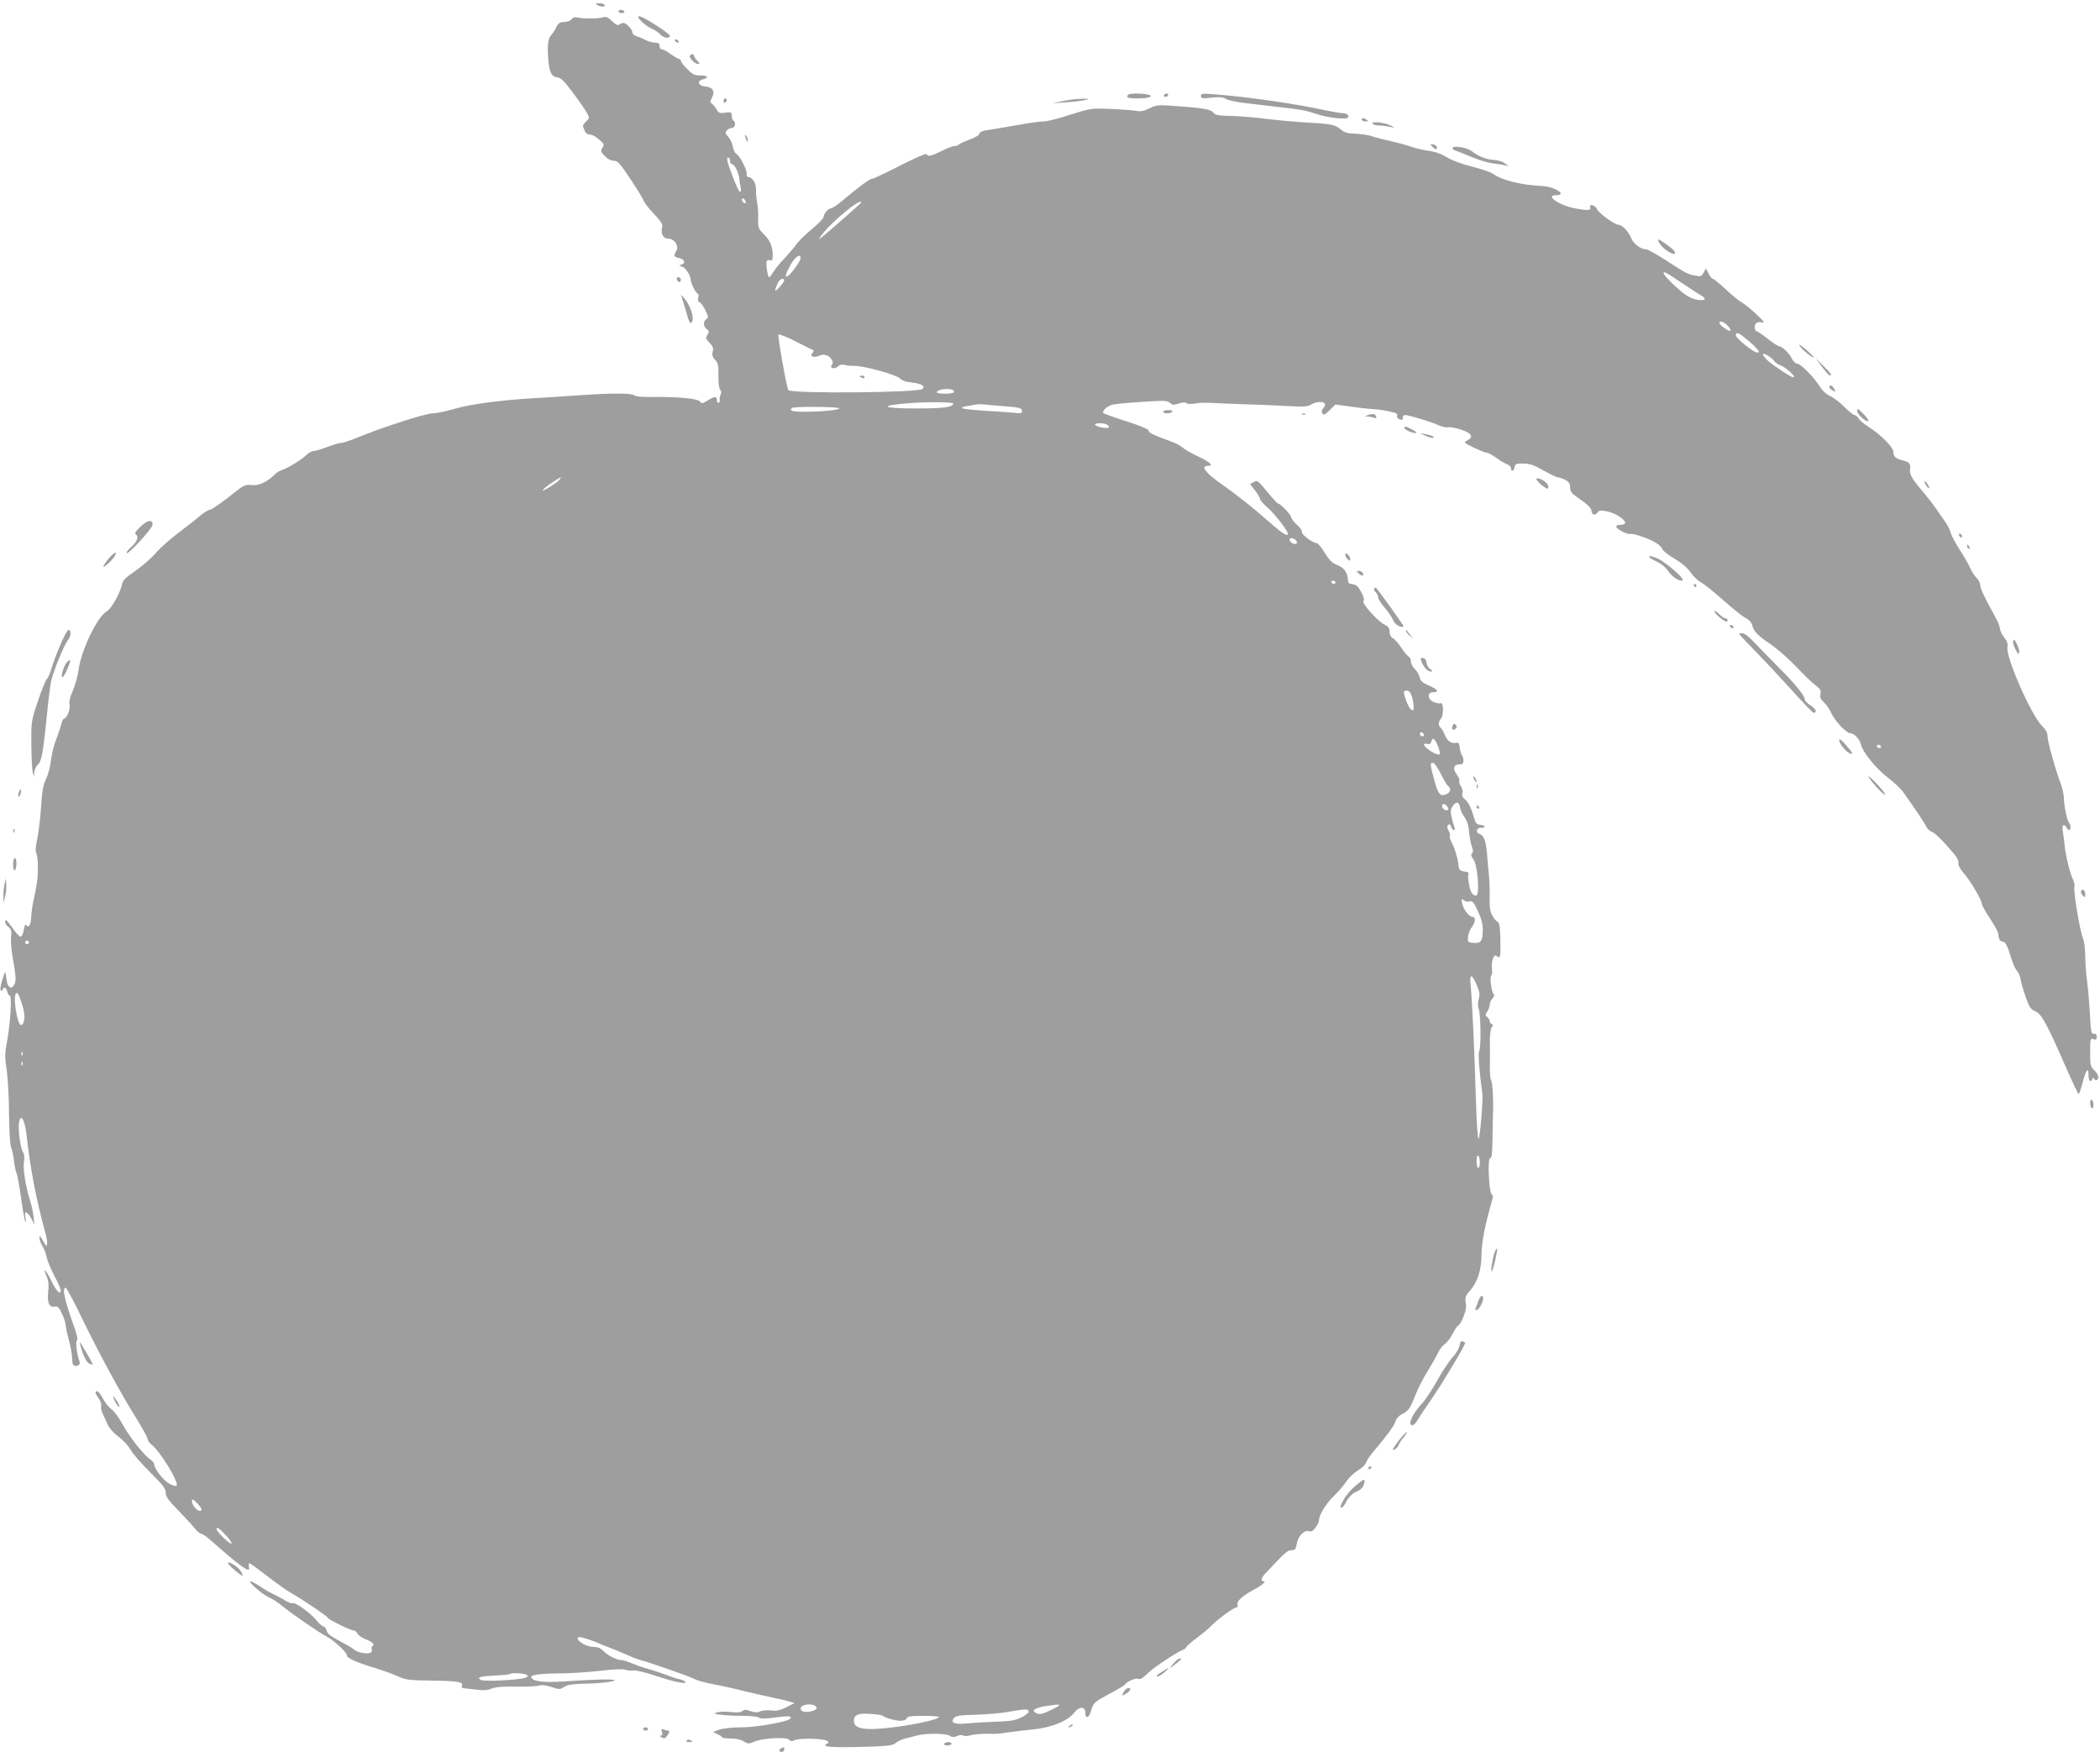 <?xml version="1.0" standalone="no"?>
<!DOCTYPE svg PUBLIC "-//W3C//DTD SVG 20010904//EN"
 "http://www.w3.org/TR/2001/REC-SVG-20010904/DTD/svg10.dtd">
<svg version="1.0" xmlns="http://www.w3.org/2000/svg"
 width="1280pt" height="1068pt" viewBox="0 0 1280 1068"
 preserveAspectRatio="xMidYMid meet">
<g transform="translate(0,1068) scale(0.1,-0.1)"
fill="#9e9e9e" stroke="none">
<path d="M3640 10650 c20 -13 53 -13 45 0 -3 6 -18 10 -33 10 -21 0 -24 -2
-12 -10z"/>
<path d="M3770 10610 c0 -5 9 -10 21 -10 11 0 17 5 14 10 -3 6 -13 10 -21 10
-8 0 -14 -4 -14 -10z"/>
<path d="M3484 10563 c-6 -9 -24 -16 -44 -17 -28 -1 -37 -7 -49 -31 -7 -16
-22 -39 -32 -50 -20 -22 -24 -67 -16 -157 7 -73 20 -96 54 -100 22 -2 43 -23
95 -93 37 -49 75 -105 85 -122 17 -32 17 -33 -5 -54 -13 -11 -21 -26 -18 -32
3 -7 9 -20 12 -29 4 -10 16 -18 29 -18 12 0 38 -13 56 -30 31 -27 33 -31 21
-51 -12 -19 -11 -24 14 -50 17 -18 38 -29 55 -29 24 0 37 -15 102 -112 41 -62
78 -122 81 -133 3 -11 31 -46 62 -79 43 -45 54 -63 50 -80 -10 -40 6 -71 37
-71 38 0 68 -45 49 -75 -18 -29 -15 -37 18 -43 33 -7 41 -33 13 -40 -15 -4
-15 -6 4 -12 22 -7 53 -55 53 -81 0 -20 33 -84 43 -84 5 0 6 -11 3 -24 -4 -16
-1 -26 9 -29 8 -4 23 -25 35 -49 18 -38 19 -44 5 -54 -20 -15 -19 -44 3 -60
15 -11 15 -16 4 -35 -12 -19 -11 -24 13 -49 20 -21 25 -33 19 -54 -5 -20 -1
-33 15 -50 18 -19 21 -34 20 -94 -1 -43 3 -78 10 -86 8 -10 9 -21 3 -33 -5
-10 -7 -23 -5 -30 2 -6 -1 -14 -6 -18 -7 -3 -11 3 -11 14 0 27 -14 26 -58 -1
-31 -19 -36 -20 -46 -5 -14 17 -133 29 -294 27 -59 -1 -99 3 -108 11 -16 13
-143 13 -339 -1 -71 -5 -175 -12 -230 -15 -227 -12 -420 -37 -519 -66 -55 -16
-118 -29 -140 -29 -42 0 -306 -85 -454 -146 -45 -19 -91 -34 -102 -34 -11 0
-49 -11 -86 -25 -36 -14 -75 -25 -85 -25 -10 0 -28 -11 -41 -23 -27 -28 -113
-81 -149 -92 -13 -4 -33 -16 -44 -27 -49 -48 -98 -70 -142 -65 -40 4 -46 1
-135 -70 -51 -40 -104 -77 -118 -80 -14 -3 -41 -20 -60 -37 -19 -17 -78 -63
-131 -103 -52 -39 -117 -97 -143 -128 -27 -31 -82 -78 -122 -106 -54 -36 -75
-57 -79 -77 -13 -59 -65 -153 -96 -170 -56 -32 -155 -238 -170 -355 -5 -38
-21 -95 -35 -127 -18 -40 -24 -68 -20 -85 7 -26 -17 -85 -33 -85 -5 0 -12 -14
-16 -30 -4 -17 -18 -59 -31 -93 -14 -34 -29 -94 -33 -132 -5 -39 -18 -90 -31
-115 -17 -36 -24 -72 -30 -175 -5 -71 -16 -159 -24 -195 -10 -45 -11 -70 -4
-83 5 -11 10 -51 9 -91 -1 -65 -5 -99 -32 -221 -4 -22 -8 -56 -9 -75 0 -44
-16 -71 -29 -51 -6 10 -11 2 -16 -28 -4 -23 -12 -41 -20 -41 -7 0 -30 25 -51
56 -29 41 -40 52 -43 39 -2 -10 7 -26 19 -35 19 -14 22 -24 17 -66 -2 -28 4
-93 15 -150 14 -74 16 -108 9 -127 -19 -48 -48 -29 -53 33 -4 47 -7 44 -28
-28 -7 -23 -10 -45 -5 -50 4 -4 10 -1 12 6 7 20 20 14 27 -13 4 -14 11 -25 16
-25 14 0 3 -170 -17 -279 -14 -72 -14 -95 -2 -175 7 -50 14 -170 14 -266 1
-100 6 -186 12 -201 6 -14 14 -52 18 -85 4 -32 11 -66 16 -76 5 -9 17 -78 28
-153 10 -75 22 -139 26 -143 4 -4 4 8 0 26 -9 44 9 41 35 -5 l20 -38 -6 50
c-3 28 -12 68 -19 90 -27 83 -46 198 -39 242 4 26 2 48 -4 56 -16 19 -34 143
-26 184 11 59 35 19 46 -78 24 -212 59 -393 113 -589 9 -30 14 -64 12 -75 -2
-16 -7 -12 -24 20 -16 28 -22 34 -23 20 0 -11 8 -34 18 -50 11 -17 22 -47 26
-68 4 -20 25 -71 46 -112 22 -41 40 -82 40 -90 0 -34 -26 -7 -58 59 -35 70
-54 86 -27 23 11 -26 13 -53 9 -90 -8 -66 6 -100 39 -92 18 4 26 -3 45 -44 12
-26 22 -56 22 -67 0 -10 9 -53 20 -94 11 -41 20 -92 20 -112 0 -40 9 -51 35
-42 10 4 14 13 10 23 -16 41 -26 124 -16 130 7 5 0 36 -20 91 -55 153 -72 230
-49 230 6 0 52 -87 103 -193 104 -214 237 -459 334 -613 34 -56 63 -108 63
-117 0 -8 11 -24 24 -34 52 -39 170 -233 152 -250 -3 -4 -22 1 -40 10 -35 16
-96 93 -96 120 0 8 -11 22 -25 31 -39 26 -130 142 -169 215 -19 36 -48 76 -65
89 -17 12 -40 40 -51 62 -21 40 -37 56 -47 46 -4 -3 4 -20 16 -37 13 -18 21
-39 18 -50 -3 -11 1 -32 9 -47 7 -15 21 -44 30 -66 11 -23 36 -52 65 -73 26
-19 60 -55 75 -81 15 -26 69 -88 121 -139 76 -76 93 -97 93 -122 0 -24 15 -46
76 -108 42 -43 88 -93 101 -110 14 -18 32 -33 40 -33 7 0 35 -19 61 -43 26
-23 74 -65 107 -93 103 -86 132 -101 122 -64 -3 11 -1 20 4 20 4 0 51 -34 104
-75 53 -41 117 -87 143 -102 75 -43 227 -145 231 -156 4 -11 140 -77 158 -77
7 0 17 -8 22 -19 6 -10 28 -26 50 -34 42 -17 57 -32 42 -42 -6 -3 -8 -12 -5
-20 4 -8 -1 -18 -10 -21 -23 -9 -83 4 -99 21 -8 8 -48 31 -88 52 -53 28 -75
45 -77 60 -2 12 -11 25 -21 28 -9 3 -27 18 -38 33 -30 40 -130 115 -147 109
-7 -3 -29 4 -47 16 -19 12 -51 29 -72 39 -22 10 -59 31 -83 48 -25 16 -50 30
-57 30 -19 -1 74 -81 113 -98 19 -8 55 -31 80 -52 57 -47 224 -162 269 -185
43 -21 132 -105 125 -116 -7 -13 68 -47 164 -75 48 -14 112 -37 142 -51 51
-23 67 -26 210 -28 161 -2 195 -8 186 -31 -3 -8 -2 -14 2 -14 4 -1 38 -5 75
-9 53 -7 77 -6 103 5 25 10 67 14 147 12 62 -1 124 2 139 6 19 6 45 3 79 -8
48 -16 52 -16 77 0 20 13 50 18 117 20 101 1 199 13 190 22 -7 7 -142 4 -308
-8 -122 -8 -184 -1 -198 22 -11 18 46 26 186 27 61 1 167 8 237 16 81 10 135
12 150 6 13 -5 35 -7 49 -4 14 2 71 -11 130 -31 114 -38 196 -56 186 -39 -4 6
-19 13 -34 16 -16 2 -53 15 -83 27 -30 11 -79 28 -109 36 -30 8 -75 24 -99 34
-25 11 -53 20 -64 20 -28 0 -84 28 -111 56 -15 16 -33 24 -57 24 -19 0 -50 9
-67 20 -34 20 -43 40 -19 40 15 0 89 -24 121 -40 11 -5 56 -23 100 -40 44 -18
84 -35 90 -38 5 -4 28 -12 50 -19 88 -25 312 -104 337 -118 14 -8 64 -22 110
-31 45 -8 135 -28 198 -44 63 -15 142 -33 175 -40 33 -6 75 -16 94 -22 l34
-10 -49 -25 c-38 -19 -59 -24 -93 -20 -25 3 -55 0 -68 -6 -18 -8 -33 -7 -59 2
-28 10 -38 10 -50 0 -9 -8 -32 -10 -67 -6 -28 4 -66 3 -82 -1 -29 -8 -28 -9
19 -15 27 -4 88 -7 135 -7 48 0 92 -5 98 -11 7 -7 36 -7 97 1 85 12 110 9 90
-9 -20 -19 -207 -51 -297 -51 -52 0 -109 -6 -132 -14 l-40 -14 27 -13 c16 -7
28 -15 28 -19 0 -4 24 -8 54 -8 34 0 64 -7 80 -18 25 -15 30 -16 64 -1 52 22
197 30 213 11 7 -9 17 -11 28 -4 35 18 202 12 208 -7 3 -7 0 -13 -6 -13 -6 0
-11 -4 -11 -9 0 -13 89 -15 298 -8 88 4 117 8 132 22 10 9 35 21 54 26 20 5
53 13 74 19 55 15 176 14 200 -1 15 -10 26 -10 45 -2 13 6 30 8 37 3 7 -4 27
-4 44 1 28 8 89 12 141 9 11 -1 54 4 95 10 41 6 102 13 135 16 118 10 225 52
263 104 29 38 67 39 67 1 0 -40 23 -36 34 6 16 54 17 55 116 109 50 26 92 52
93 56 7 15 63 40 78 34 15 -6 26 1 67 40 30 29 170 122 202 134 14 5 25 14 25
18 0 5 30 31 66 58 36 27 76 60 87 73 33 35 135 111 151 111 9 0 12 7 9 18 -5
21 25 50 92 87 56 30 86 55 67 55 -19 0 -14 23 12 50 121 128 134 140 158 140
22 0 26 6 32 38 7 47 46 87 74 78 15 -5 26 1 41 23 12 16 21 36 21 45 0 31 42
99 89 145 27 25 60 65 76 88 15 23 47 54 70 68 24 14 47 35 51 48 4 12 21 39
38 59 91 108 132 163 141 191 6 20 22 37 40 46 39 19 49 33 82 116 15 39 48
104 74 145 25 41 54 92 64 113 10 21 29 46 42 54 13 9 35 38 49 65 13 26 28
48 33 48 5 0 18 22 30 50 15 36 20 60 15 88 -5 33 -2 43 24 72 47 51 72 128
72 221 0 71 22 183 62 322 9 28 9 40 1 45 -18 11 -27 222 -10 222 10 0 13 28
14 113 1 61 2 132 3 157 4 79 -3 195 -12 206 -4 6 -8 44 -7 85 1 41 1 108 0
149 0 44 5 80 12 89 9 11 9 15 0 18 -7 3 -13 10 -13 18 0 7 -7 18 -15 25 -13
11 -13 15 0 33 8 12 15 30 15 41 0 11 7 28 16 38 12 12 14 21 7 30 -14 18 -24
106 -13 113 5 3 6 20 4 38 -3 17 -1 45 5 61 9 22 14 26 25 17 21 -17 23 -6 21
103 -2 79 -5 100 -19 108 -9 5 -23 22 -31 39 -15 28 -17 53 -15 154 0 22 -2
60 -4 85 -3 25 -8 79 -11 120 -6 87 -19 127 -47 136 -26 8 -19 39 10 38 32 -1
27 14 -5 18 -23 2 -29 10 -40 48 -17 59 -34 92 -56 109 -12 9 -17 21 -13 35 3
12 -1 32 -10 44 -8 12 -12 26 -9 32 3 5 -4 23 -16 39 -26 35 -19 61 16 61 19
0 25 5 25 23 0 13 -4 27 -9 33 -5 5 -11 25 -13 44 -2 24 -7 34 -17 32 -34 -7
-59 9 -74 47 -9 22 -21 42 -27 46 -14 9 -13 38 3 54 17 17 16 100 -1 94 -7 -3
-26 0 -42 7 -40 16 -43 60 -5 60 40 0 29 18 -26 41 -39 17 -51 28 -56 50 -3
15 -16 38 -29 50 -13 12 -24 33 -24 45 0 13 -6 27 -14 31 -7 4 -28 29 -46 56
-17 26 -40 52 -51 57 -12 7 -19 21 -19 39 0 22 -8 32 -35 46 -45 25 -137 129
-124 142 6 6 1 26 -14 54 -18 33 -30 45 -50 47 -15 2 -28 6 -28 10 -1 4 -3 16
-4 27 -4 39 -26 66 -65 81 -31 12 -48 30 -76 75 -19 32 -42 59 -51 59 -24 0
-93 54 -88 68 3 7 -11 27 -30 43 -19 17 -35 38 -35 46 0 14 -66 83 -79 83 -4
0 -22 19 -41 41 -89 107 -84 103 -109 90 l-22 -12 31 -39 c16 -21 30 -44 30
-51 0 -8 22 -33 49 -56 41 -36 121 -139 121 -157 0 -19 -34 2 -100 60 -105 93
-212 178 -302 241 -99 69 -133 113 -88 113 40 0 19 21 -56 57 -43 20 -85 44
-96 55 -10 10 -44 28 -76 39 -99 35 -132 52 -132 65 0 8 -51 29 -132 55 -73
23 -137 46 -142 50 -13 11 21 43 54 52 14 4 94 12 179 17 137 9 156 9 172 -6
15 -14 23 -14 54 -4 24 8 40 9 47 2 5 -5 26 -6 51 -2 23 5 67 6 97 4 30 -2
118 -5 195 -8 77 -2 197 -7 267 -11 107 -6 131 -4 150 9 26 18 74 21 83 5 4
-5 0 -18 -9 -27 -10 -12 -12 -22 -6 -32 7 -12 16 -9 45 20 l35 34 103 -14 c56
-8 118 -14 137 -15 32 -1 77 -9 123 -22 10 -2 16 -11 13 -18 -2 -7 2 -16 10
-19 22 -8 24 -8 24 9 0 8 6 15 13 15 22 0 161 -41 202 -61 23 -10 50 -16 60
-14 11 3 47 -3 80 -14 66 -21 80 -46 37 -67 -22 -11 -20 -13 42 -43 36 -17 71
-31 79 -31 8 0 33 -14 56 -30 23 -17 53 -35 67 -40 13 -5 24 -16 24 -25 0 -24
18 -18 22 8 3 19 9 22 53 21 40 0 65 -9 123 -42 41 -23 80 -42 88 -42 8 0 28
-7 44 -15 23 -12 30 -23 30 -45 0 -19 8 -35 24 -47 14 -10 43 -31 65 -47 23
-17 41 -38 41 -47 0 -26 21 -35 36 -15 11 16 19 17 66 7 52 -12 113 -55 102
-73 -3 -4 -17 -8 -30 -8 -16 0 -24 -5 -22 -12 6 -17 69 -48 85 -43 16 6 117
-29 158 -55 19 -12 35 -28 37 -37 2 -9 34 -35 72 -57 44 -26 81 -57 100 -85
17 -24 45 -51 62 -60 18 -9 79 -58 137 -109 57 -51 119 -101 138 -110 21 -11
36 -27 40 -46 11 -38 32 -60 115 -116 39 -27 106 -86 150 -132 43 -46 96 -97
117 -113 32 -24 38 -33 33 -56 -4 -20 1 -32 21 -50 14 -13 34 -42 44 -64 22
-49 93 -125 118 -125 23 0 57 -37 65 -71 10 -45 92 -145 161 -198 36 -27 79
-67 94 -88 62 -85 138 -199 144 -216 4 -9 17 -21 29 -26 23 -9 72 -57 137
-135 20 -24 31 -46 28 -57 -3 -12 9 -34 32 -61 41 -47 111 -166 111 -189 0 -8
23 -48 50 -89 27 -41 50 -83 50 -92 0 -27 11 -48 26 -48 17 0 30 -24 54 -104
11 -35 27 -69 35 -76 8 -7 17 -28 21 -49 3 -20 17 -69 31 -109 22 -63 31 -75
59 -87 38 -16 72 -79 189 -348 38 -86 72 -157 75 -157 3 0 14 31 24 70 20 79
36 99 36 46 0 -36 13 -48 24 -23 5 9 7 9 12 -1 3 -6 10 -10 15 -6 16 10 9 36
-16 60 -23 21 -25 30 -25 109 0 82 1 86 20 80 16 -5 20 -2 20 15 0 14 -5 20
-17 18 -16 -3 -19 11 -25 127 -4 72 -12 163 -18 203 -5 40 -10 106 -10 146 0
41 -6 89 -14 107 -19 46 -59 286 -52 311 3 12 -2 34 -10 50 -17 33 -46 152
-50 208 -2 19 -6 54 -10 78 -5 29 -3 42 5 42 6 0 14 -7 17 -15 4 -8 10 -15 15
-15 12 0 12 33 0 45 -12 13 -31 106 -31 150 0 19 -9 58 -19 87 -35 93 -81 260
-81 290 0 20 -10 40 -32 61 -69 69 -226 428 -212 484 4 16 -2 34 -20 57 -14
19 -26 43 -26 54 0 10 -11 39 -24 63 -67 121 -96 181 -96 202 0 13 -10 32 -21
43 -12 10 -31 39 -41 63 -11 24 -40 75 -65 113 -25 38 -49 84 -54 103 -5 18
-20 48 -34 66 -13 19 -36 52 -51 74 -15 22 -48 65 -73 95 -78 91 -94 118 -89
151 5 33 -4 43 -47 53 -40 10 -55 24 -55 53 0 27 -79 106 -154 153 -25 16 -51
38 -58 50 -7 11 -18 20 -25 20 -7 0 -35 23 -63 51 -27 27 -66 57 -85 65 -20 8
-45 30 -59 52 -38 61 -115 140 -139 144 -13 2 -28 16 -37 35 -15 31 -59 73
-78 73 -5 0 -36 20 -68 45 -31 25 -61 45 -65 45 -14 0 -19 33 -7 47 7 9 20 12
37 8 21 -5 14 4 -34 50 -33 31 -73 63 -89 72 -16 8 -60 44 -97 79 -38 35 -73
64 -78 64 -6 0 -18 14 -27 32 l-16 32 -14 -26 c-12 -23 -17 -25 -51 -18 -46 8
-57 14 -183 96 -55 35 -107 64 -115 64 -34 0 -77 32 -92 68 -17 41 -56 82 -79
82 -22 0 -120 71 -130 95 -11 25 -50 35 -41 11 8 -19 -15 -21 -93 -6 -97 18
-186 80 -116 80 73 0 -6 52 -84 56 -127 6 -245 35 -297 73 -15 11 -74 31 -129
45 -62 15 -121 37 -153 56 -33 21 -72 35 -109 40 -31 4 -77 14 -102 23 -41 14
-73 23 -185 49 -22 5 -56 15 -75 21 -19 5 -60 11 -92 12 -44 1 -63 7 -87 27
-33 29 -63 34 -236 43 -60 4 -157 13 -215 20 -58 8 -152 16 -208 18 -89 2
-106 5 -118 22 -14 19 -67 28 -261 41 -71 5 -87 3 -126 -16 -36 -18 -53 -21
-88 -15 -24 4 -94 9 -156 11 -109 5 -115 4 -239 -35 -69 -23 -141 -41 -159
-41 -17 0 -58 -5 -91 -10 -102 -18 -228 -39 -266 -45 -23 -4 -38 -11 -38 -20
0 -8 -26 -23 -60 -36 -33 -12 -63 -26 -66 -30 -3 -5 -14 -9 -25 -9 -11 0 -46
-13 -79 -30 -63 -32 -86 -37 -92 -19 -2 6 -72 -25 -161 -70 -87 -45 -164 -81
-171 -81 -15 0 -79 -47 -174 -127 -34 -29 -68 -53 -76 -53 -17 0 -46 -33 -46
-53 0 -8 -33 -42 -72 -74 -40 -33 -83 -75 -95 -94 -13 -18 -45 -56 -71 -84
-27 -27 -57 -65 -68 -82 -10 -18 -22 -33 -26 -33 -9 0 -22 86 -14 99 4 6 13 8
21 4 11 -4 15 3 15 28 0 56 -15 92 -54 131 -34 34 -36 41 -35 90 2 29 -1 76
-6 103 -5 28 -8 63 -7 80 2 34 -22 75 -44 75 -9 0 -14 7 -13 18 4 24 -40 111
-61 122 -9 5 -20 26 -23 46 -4 20 -16 47 -28 60 -18 19 -20 26 -9 39 7 8 21
15 31 15 20 0 27 34 9 45 -5 3 -10 17 -10 30 0 21 -3 23 -39 18 -34 -5 -41 -2
-52 18 -7 13 -19 29 -28 35 -13 10 -14 16 -2 37 21 39 7 65 -37 69 -46 4 -58
34 -18 44 40 10 31 24 -15 24 -35 0 -48 6 -80 39 -22 21 -39 44 -39 50 0 6 -5
11 -10 11 -6 0 -29 14 -52 30 -22 17 -47 30 -55 30 -7 0 -13 9 -13 20 0 15 -7
20 -27 20 -16 0 -41 7 -58 16 -16 9 -41 19 -55 23 -14 4 -25 14 -25 22 -1 20
-37 59 -55 59 -9 0 -21 -5 -26 -10 -7 -7 -21 -1 -43 21 -27 26 -37 29 -59 23
-29 -9 -120 -9 -156 0 -14 3 -25 -1 -32 -11z m966 -863 c0 -11 4 -20 10 -20
16 0 41 -47 46 -87 2 -21 6 -48 9 -60 3 -13 1 -23 -4 -23 -5 0 -23 35 -39 78
-39 101 -47 132 -33 132 6 0 11 -9 11 -20z m94 -246 c4 -10 1 -14 -6 -12 -15
5 -23 28 -10 28 5 0 13 -7 16 -16z m706 -8 c0 -4 -189 -170 -244 -215 -18 -14
-18 -13 1 14 55 78 243 233 243 201z m-370 -339 c0 -16 -48 -85 -73 -106 -27
-22 -21 6 13 67 28 49 60 69 60 39z m5382 -159 c52 -35 103 -68 114 -74 35
-21 3 -32 -49 -17 -35 11 -67 32 -118 80 -66 62 -86 92 -55 80 8 -3 57 -34
108 -69z m-5482 22 c0 -5 -14 -24 -30 -42 -31 -33 -33 -24 -7 30 10 22 37 31
37 12z m5750 -275 c13 -14 21 -28 17 -31 -7 -8 -67 34 -67 47 0 17 27 9 50
-16z m-5576 -148 c7 -3 7 -9 -2 -19 -10 -13 -10 -17 3 -22 9 -3 26 -1 37 5 26
14 60 5 76 -21 10 -16 10 -25 2 -35 -16 -20 18 -28 37 -9 11 11 25 14 42 9 14
-4 40 -6 56 -5 53 2 255 -53 279 -76 14 -14 38 -23 74 -26 57 -6 83 -21 65
-39 -23 -23 -795 -30 -818 -7 -9 9 -66 328 -60 338 3 5 49 -13 102 -40 53 -27
101 -51 107 -53z m5672 81 c43 -32 94 -81 94 -90 0 -18 -28 -5 -82 38 -32 25
-58 52 -58 60 0 20 13 18 46 -8z m191 -152 c5 -7 22 -18 39 -25 34 -14 95 -71
76 -71 -11 0 -32 12 -112 67 -44 29 -79 66 -74 75 6 9 58 -25 71 -46z m-5013
-172 c9 -3 13 -10 10 -15 -7 -12 -104 -12 -104 0 0 16 64 26 94 15z m6 -84 c0
-22 -58 -30 -226 -30 -216 0 -235 18 -34 33 114 8 260 6 260 -3z m295 -15
c109 -8 125 -12 125 -32 0 -13 -9 -14 -52 -9 -29 3 -107 8 -173 12 -66 4 -127
10 -135 14 -14 8 -11 9 80 24 14 2 34 2 45 1 11 -2 61 -6 110 -10z m-991 -14
c7 -10 -100 -21 -211 -21 -76 0 -94 6 -76 23 10 10 281 8 287 -2z m1636 -101
c8 -5 11 -12 8 -16 -9 -9 -76 4 -83 16 -8 13 55 13 75 0z m-3340 -335 c-7 -8
-35 -29 -63 -46 -62 -38 -44 -12 21 31 51 34 60 37 42 15z m4489 -369 c9 -10
9 -16 1 -21 -12 -7 -40 11 -40 26 0 14 26 10 39 -5z m241 -256 c0 -5 -4 -10
-9 -10 -6 0 -13 5 -16 10 -3 6 1 10 9 10 9 0 16 -4 16 -10z m458 -677 c15 -28
25 -103 14 -103 -5 0 -14 6 -19 13 -15 20 -41 95 -35 101 11 12 32 6 40 -11z
m79 -259 c-9 -9 -28 6 -21 18 4 6 10 6 17 -1 6 -6 8 -13 4 -17z m92 -73 c6
-19 9 -36 7 -39 -13 -12 -96 39 -96 59 0 6 9 8 19 4 14 -4 21 0 26 16 6 18 9
19 20 8 7 -8 17 -29 24 -48z m2696 9 c3 -5 -1 -10 -9 -10 -9 0 -16 5 -16 10 0
6 4 10 9 10 6 0 13 -4 16 -10z m-2684 -165 c17 -36 38 -70 45 -76 21 -17 17
-38 -11 -51 -36 -16 -50 0 -74 91 -25 92 -25 101 -7 101 8 0 29 -29 47 -65z
m118 -206 c1 -13 11 -35 20 -49 25 -35 32 -58 37 -115 3 -27 10 -63 16 -78 8
-20 8 -31 0 -39 -8 -8 -5 -18 9 -37 26 -36 40 -221 16 -221 -20 0 -33 19 -41
60 -9 48 -9 53 -5 70 3 9 -4 15 -17 16 -31 2 -44 13 -44 37 -1 32 -23 107 -42
143 -10 17 -14 34 -11 38 4 3 0 17 -7 31 -10 18 -11 28 -3 36 8 8 13 5 18 -10
3 -12 11 -21 17 -21 6 0 7 7 3 18 -4 9 -12 36 -17 60 -8 35 -7 48 7 68 19 30
39 27 44 -7z m-79 6 c7 -9 10 -18 7 -21 -10 -11 -37 5 -37 21 0 19 14 19 30 0z
m138 -580 c17 5 25 -5 50 -59 21 -44 30 -80 30 -113 0 -68 -11 -85 -56 -81
-36 3 -37 4 -34 38 2 19 12 45 23 58 22 28 25 62 6 62 -22 0 -56 44 -64 80 -6
31 -5 34 10 22 9 -8 25 -11 35 -7z m-8784 -256 c-3 -5 -10 -7 -15 -3 -5 3 -7
10 -3 15 3 5 10 7 15 3 5 -3 7 -10 3 -15z m8826 -251 c19 -44 21 -59 13 -89
-6 -23 -6 -45 0 -60 13 -31 15 -240 3 -257 -8 -11 2 -141 19 -253 6 -39 -13
-271 -23 -281 -5 -5 -12 100 -16 239 -8 280 -23 610 -32 696 -8 72 6 74 36 5z
m-8869 -110 c20 -59 24 -105 9 -128 -14 -22 -26 -3 -39 58 -12 60 -14 115 -4
125 10 10 14 3 34 -55z m6 -320 c-3 -8 -6 -5 -6 6 -1 11 2 17 5 13 3 -3 4 -12
1 -19z m0 -60 c-3 -8 -6 -5 -6 6 -1 11 2 17 5 13 3 -3 4 -12 1 -19z m8883
-594 c0 -19 -4 -34 -10 -34 -5 0 -10 18 -10 41 0 24 4 38 10 34 6 -3 10 -22
10 -41z m-7815 -2081 c28 -32 31 -43 11 -43 -16 0 -46 37 -46 57 0 19 6 16 35
-14z m179 -200 c21 -24 33 -43 26 -43 -16 0 -90 74 -90 89 0 17 21 2 64 -46z
m1826 -843 c12 -7 10 -11 -10 -18 -37 -14 -252 -24 -270 -13 -25 16 -5 22 86
27 48 2 89 6 92 9 9 9 86 5 102 -5z m1759 -189 c19 -12 7 -27 -29 -34 -35 -8
-60 0 -60 18 0 23 61 34 89 16z m1446 -21 c-64 -32 -82 -35 -105 -20 -23 14
-1 28 60 39 101 16 110 13 45 -19z m-145 -14 c0 -8 -20 -24 -46 -36 -35 -17
-66 -23 -142 -25 -53 -2 -131 -6 -173 -10 -89 -9 -117 0 -96 30 12 16 31 19
138 22 68 2 158 10 199 18 100 18 120 18 120 1z m-890 -25 c10 -12 77 -31 109
-31 19 0 34 6 37 15 5 12 27 15 107 15 56 0 97 -4 91 -8 -32 -28 -318 -76
-429 -72 -57 2 -83 14 -89 38 -9 45 21 61 101 54 37 -2 70 -8 73 -11z"/>
<path d="M5240 8386 c0 -2 7 -6 15 -10 8 -3 15 -1 15 4 0 6 -7 10 -15 10 -8 0
-15 -2 -15 -4z"/>
<path d="M3890 10577 c0 -14 50 -58 81 -71 19 -8 43 -24 53 -35 20 -22 51 -28
60 -12 3 5 -31 33 -76 61 -76 50 -118 69 -118 57z"/>
<path d="M4115 10430 c3 -5 11 -10 16 -10 6 0 7 5 4 10 -3 6 -11 10 -16 10 -6
0 -7 -4 -4 -10z"/>
<path d="M4205 10340 c-7 -12 30 -50 50 -50 12 0 11 4 -5 20 -11 11 -20 25
-20 30 0 13 -17 13 -25 0z"/>
<path d="M6877 10103 c-17 -17 -2 -23 56 -23 69 0 105 13 65 23 -31 9 -113 9
-121 0z"/>
<path d="M7095 10100 c-3 -5 1 -10 9 -10 9 0 16 5 16 10 0 6 -4 10 -9 10 -6 0
-13 -4 -16 -10z"/>
<path d="M7320 10095 c0 -15 7 -17 64 -10 49 5 70 3 88 -8 13 -8 68 -20 123
-26 55 -7 138 -16 185 -22 161 -18 175 -21 245 -44 66 -23 178 -35 191 -22 11
11 -7 27 -30 27 -13 0 -68 9 -122 21 -199 41 -455 78 -661 94 -74 6 -83 5 -83
-10z"/>
<path d="M4410 10064 c0 -8 5 -12 10 -9 6 3 10 10 10 16 0 5 -4 9 -10 9 -5 0
-10 -7 -10 -16z"/>
<path d="M6480 10064 l-65 -13 80 5 c44 3 96 9 115 13 34 9 33 9 -15 9 -27 0
-79 -6 -115 -14z"/>
<path d="M8300 9950 c0 -5 10 -10 23 -10 18 0 19 2 7 10 -19 13 -30 13 -30 0z"/>
<path d="M8366 9927 c2 -6 19 -12 37 -12 17 0 48 -4 67 -8 34 -7 34 -7 10 6
-35 20 -121 30 -114 14z"/>
<path d="M4541 9855 c1 -19 18 -51 18 -35 0 8 -4 22 -9 30 -5 8 -9 11 -9 5z"/>
<path d="M8733 9783 c9 -9 19 -14 23 -11 10 10 -6 28 -24 28 -15 0 -15 -1 1
-17z"/>
<path d="M8854 9779 c-3 -5 3 -12 13 -15 10 -3 54 -21 98 -39 44 -19 103 -37
130 -40 28 -4 61 -9 75 -12 l25 -5 -24 17 c-13 10 -42 19 -65 20 -44 2 -96 22
-136 54 -27 21 -107 35 -116 20z"/>
<path d="M10120 9190 c31 -44 110 -81 85 -40 -9 15 -86 70 -97 70 -5 0 0 -14
12 -30z"/>
<path d="M4126 8975 c4 -8 10 -15 15 -15 5 0 9 7 9 15 0 8 -7 15 -15 15 -9 0
-12 -6 -9 -15z"/>
<path d="M4164 8839 c8 -24 20 -63 26 -86 12 -47 27 -56 32 -20 4 30 -22 97
-50 127 l-22 24 14 -45z"/>
<path d="M10968 8573 c12 -21 81 -78 87 -71 2 2 -19 23 -47 47 -28 25 -46 35
-40 24z"/>
<path d="M11106 8443 c37 -49 54 -63 54 -45 0 4 -21 28 -47 52 l-46 45 39 -52z"/>
<path d="M11150 8320 c0 -5 9 -14 21 -20 19 -11 20 -10 9 9 -11 22 -30 29 -30
11z"/>
<path d="M11320 8174 c0 -21 57 -71 68 -60 3 4 -11 23 -31 44 -32 32 -37 34
-37 16z"/>
<path d="M7090 8170 c0 -5 11 -10 24 -10 14 0 28 5 31 10 4 6 -7 10 -24 10
-17 0 -31 -4 -31 -10z"/>
<path d="M7938 8153 c7 -3 16 -2 19 1 4 3 -2 6 -13 5 -11 0 -14 -3 -6 -6z"/>
<path d="M8340 8150 c-23 -7 -23 -8 -3 -9 12 -1 29 -4 39 -8 11 -4 15 -2 12 7
-6 18 -17 20 -48 10z"/>
<path d="M8560 8072 c0 -11 46 -32 68 -32 10 1 3 9 -18 20 -39 21 -50 24 -50
12z"/>
<path d="M8685 8025 c34 -16 64 -20 50 -6 -6 4 -26 11 -45 14 l-35 6 30 -14z"/>
<path d="M9365 7761 c-6 -10 62 -67 71 -59 2 3 2 13 -2 22 -8 21 -61 49 -69
37z"/>
<path d="M11730 7744 c0 -6 7 -19 15 -30 8 -10 14 -14 14 -9 0 6 -6 19 -14 29
-8 11 -15 15 -15 10z"/>
<path d="M857 7470 c-32 -31 -39 -42 -28 -49 19 -12 6 -45 -30 -76 -17 -14
-29 -30 -27 -36 5 -16 158 150 158 172 0 34 -30 30 -73 -11z"/>
<path d="M11940 7421 c0 -5 5 -13 10 -16 6 -3 10 -2 10 4 0 5 -4 13 -10 16 -5
3 -10 2 -10 -4z"/>
<path d="M11990 7351 c0 -6 4 -13 10 -16 6 -3 7 1 4 9 -7 18 -14 21 -14 7z"/>
<path d="M661 7273 c-17 -21 -31 -42 -31 -47 0 -12 58 42 71 67 17 31 -8 19
-40 -20z"/>
<path d="M8200 7297 c0 -8 7 -20 15 -27 12 -10 15 -10 15 3 0 8 -7 20 -15 27
-12 10 -15 10 -15 -3z"/>
<path d="M10052 7288 c2 -6 11 -15 19 -18 56 -27 77 -42 98 -73 22 -34 75 -66
87 -54 12 11 -103 110 -154 133 -30 13 -52 18 -50 12z"/>
<path d="M8283 7183 c9 -9 19 -14 23 -11 10 10 -6 28 -24 28 -15 0 -15 -1 1
-17z"/>
<path d="M10325 7110 c3 -5 8 -10 11 -10 2 0 4 5 4 10 0 6 -5 10 -11 10 -5 0
-7 -4 -4 -10z"/>
<path d="M8376 7092 c-3 -5 1 -15 9 -22 8 -7 15 -21 15 -31 0 -10 19 -39 41
-65 23 -27 46 -61 51 -76 9 -25 51 -49 63 -36 3 3 -149 215 -168 235 -3 2 -8
0 -11 -5z"/>
<path d="M10450 6952 c0 -11 60 -62 73 -62 4 0 7 5 7 10 0 6 -5 10 -12 10 -7
0 -25 12 -40 27 -15 15 -28 22 -28 15z"/>
<path d="M10545 6860 c3 -5 11 -10 16 -10 6 0 7 5 4 10 -3 6 -11 10 -16 10 -6
0 -7 -4 -4 -10z"/>
<path d="M367 6747 c-22 -50 -45 -114 -53 -141 -7 -27 -20 -57 -29 -66 -8 -9
-33 -71 -55 -137 -40 -120 -40 -123 -39 -265 1 -78 5 -154 9 -168 l8 -25 1 27
c1 15 10 36 21 46 24 22 32 69 55 293 8 86 20 181 25 210 11 58 83 234 106
260 17 19 18 59 2 59 -7 0 -30 -42 -51 -93z"/>
<path d="M8570 6833 c0 -5 10 -18 23 -29 l22 -19 -20 25 c-11 14 -21 27 -22
29 -2 2 -3 0 -3 -6z"/>
<path d="M10600 6816 c0 -3 46 -51 101 -108 56 -57 156 -164 223 -238 66 -74
125 -135 130 -135 24 0 14 25 -19 45 -19 12 -35 29 -35 37 0 23 -59 95 -169
205 -53 53 -117 119 -143 147 -27 29 -56 51 -68 51 -11 0 -20 -2 -20 -4z"/>
<path d="M12270 6765 c0 -9 8 -30 17 -48 13 -24 18 -28 21 -15 3 16 -23 78
-33 78 -3 0 -5 -7 -5 -15z"/>
<path d="M8660 6667 c0 -23 26 -67 45 -75 28 -13 33 -5 8 13 -9 7 -17 23 -18
36 -1 13 -9 25 -18 27 -9 2 -17 2 -17 -1z"/>
<path d="M408 6643 c-21 -23 -41 -96 -26 -91 11 4 52 98 45 104 -2 2 -11 -4
-19 -13z"/>
<path d="M8854 6256 c-4 -9 -4 -20 0 -23 3 -4 12 -1 18 5 9 9 9 15 0 24 -9 9
-13 7 -18 -6z"/>
<path d="M11210 6169 c0 -20 35 -65 61 -79 30 -16 23 1 -21 50 -25 29 -39 39
-40 29z"/>
<path d="M11389 5945 c15 -30 100 -122 101 -108 0 7 -25 38 -56 70 -30 32 -51
49 -45 38z"/>
<path d="M8980 5945 c0 -5 5 -17 10 -25 5 -8 10 -10 10 -5 0 6 -5 17 -10 25
-5 8 -10 11 -10 5z"/>
<path d="M9001 5884 c0 -11 3 -14 6 -6 3 7 2 16 -1 19 -3 4 -6 -2 -5 -13z"/>
<path d="M115 5850 c-4 -12 -5 -24 -2 -27 3 -2 8 5 12 17 4 12 5 24 2 27 -3 2
-8 -5 -12 -17z"/>
<path d="M9000 5760 c0 -5 5 -10 11 -10 5 0 7 5 4 10 -3 6 -8 10 -11 10 -2 0
-4 -4 -4 -10z"/>
<path d="M81 5614 c0 -11 3 -14 6 -6 3 7 2 16 -1 19 -3 4 -6 -2 -5 -13z"/>
<path d="M80 5409 c0 -24 4 -38 10 -34 6 3 10 22 10 41 0 19 -4 34 -10 34 -5
0 -10 -18 -10 -41z"/>
<path d="M28 5291 c-5 -18 -8 -52 -7 -75 l1 -41 9 40 c6 22 9 56 7 75 l-3 35
-7 -34z"/>
<path d="M12685 5249 c-4 -6 0 -18 9 -27 15 -15 16 -15 16 5 0 25 -15 38 -25
22z"/>
<path d="M12740 3956 c0 -14 5 -28 10 -31 6 -3 10 5 10 19 0 14 -4 28 -10 31
-6 3 -10 -5 -10 -19z"/>
<path d="M9110 3045 c-13 -33 -26 -123 -17 -115 9 8 37 133 32 138 -2 3 -9 -8
-15 -23z"/>
<path d="M9012 2753 c-5 -16 -13 -36 -17 -46 -5 -13 -3 -16 8 -12 15 7 37 47
37 70 0 25 -17 17 -28 -12z"/>
<path d="M8896 2476 c-3 -18 -23 -50 -44 -72 -20 -23 -62 -85 -92 -140 -30
-54 -73 -120 -97 -145 -48 -52 -79 -114 -62 -125 12 -7 25 4 43 35 6 11 47 73
92 138 69 102 194 311 194 326 0 3 -6 7 -14 10 -10 4 -16 -4 -20 -27z"/>
<path d="M501 2441 c12 -36 29 -66 41 -72 11 -6 21 -9 23 -7 3 3 -66 122 -78
135 -4 3 3 -22 14 -56z"/>
<path d="M690 2167 c0 -15 31 -69 37 -63 3 3 -4 20 -16 38 -11 18 -21 29 -21
25z"/>
<path d="M8528 1901 c-21 -27 -38 -52 -38 -55 0 -13 30 8 35 25 4 10 18 33 32
49 13 17 21 30 16 30 -4 -1 -25 -23 -45 -49z"/>
<path d="M8340 1729 c0 -5 5 -7 10 -4 6 3 10 8 10 11 0 2 -4 4 -10 4 -5 0 -10
-5 -10 -11z"/>
<path d="M8259 1620 c-26 -22 -56 -58 -68 -80 -24 -46 -25 -50 -12 -50 5 0 18
17 28 38 11 22 32 44 52 54 41 20 47 26 56 56 9 31 -3 28 -56 -18z"/>
<path d="M1390 1151 c0 -11 83 -82 89 -76 2 3 -4 16 -13 29 -17 27 -76 63 -76
47z"/>
<path d="M7175 562 c-5 -4 -19 -18 -30 -31 -19 -23 -17 -23 18 3 20 16 37 30
37 32 0 6 -14 4 -25 -4z"/>
<path d="M7083 489 c-34 -22 -40 -29 -24 -29 10 0 70 49 61 50 -3 0 -20 -10
-37 -21z"/>
<path d="M6852 370 c-18 -29 -15 -32 13 -14 27 18 33 34 12 34 -7 0 -18 -9
-25 -20z"/>
<path d="M6520 160 c-9 -6 -10 -10 -3 -10 6 0 15 5 18 10 8 12 4 12 -15 0z"/>
<path d="M3920 140 c0 -5 7 -10 15 -10 8 0 15 5 15 10 0 6 -7 10 -15 10 -8 0
-15 -4 -15 -10z"/>
<path d="M4035 122 c4 -15 2 -22 -7 -22 -8 0 -6 -5 5 -11 14 -9 22 -7 32 8 17
21 19 33 6 33 -5 0 -17 3 -26 7 -14 5 -16 2 -10 -15z"/>
<path d="M4185 70 c-4 -6 3 -10 14 -10 25 0 27 6 6 13 -8 4 -17 2 -20 -3z"/>
<path d="M5755 50 c-4 -6 5 -10 19 -10 14 0 26 5 26 10 0 6 -9 10 -19 10 -11
0 -23 -4 -26 -10z"/>
<path d="M4763 23 c-18 -7 -16 -23 2 -23 8 0 15 7 15 15 0 8 -1 15 -2 14 -2 0
-9 -3 -15 -6z"/>
</g>
</svg>
